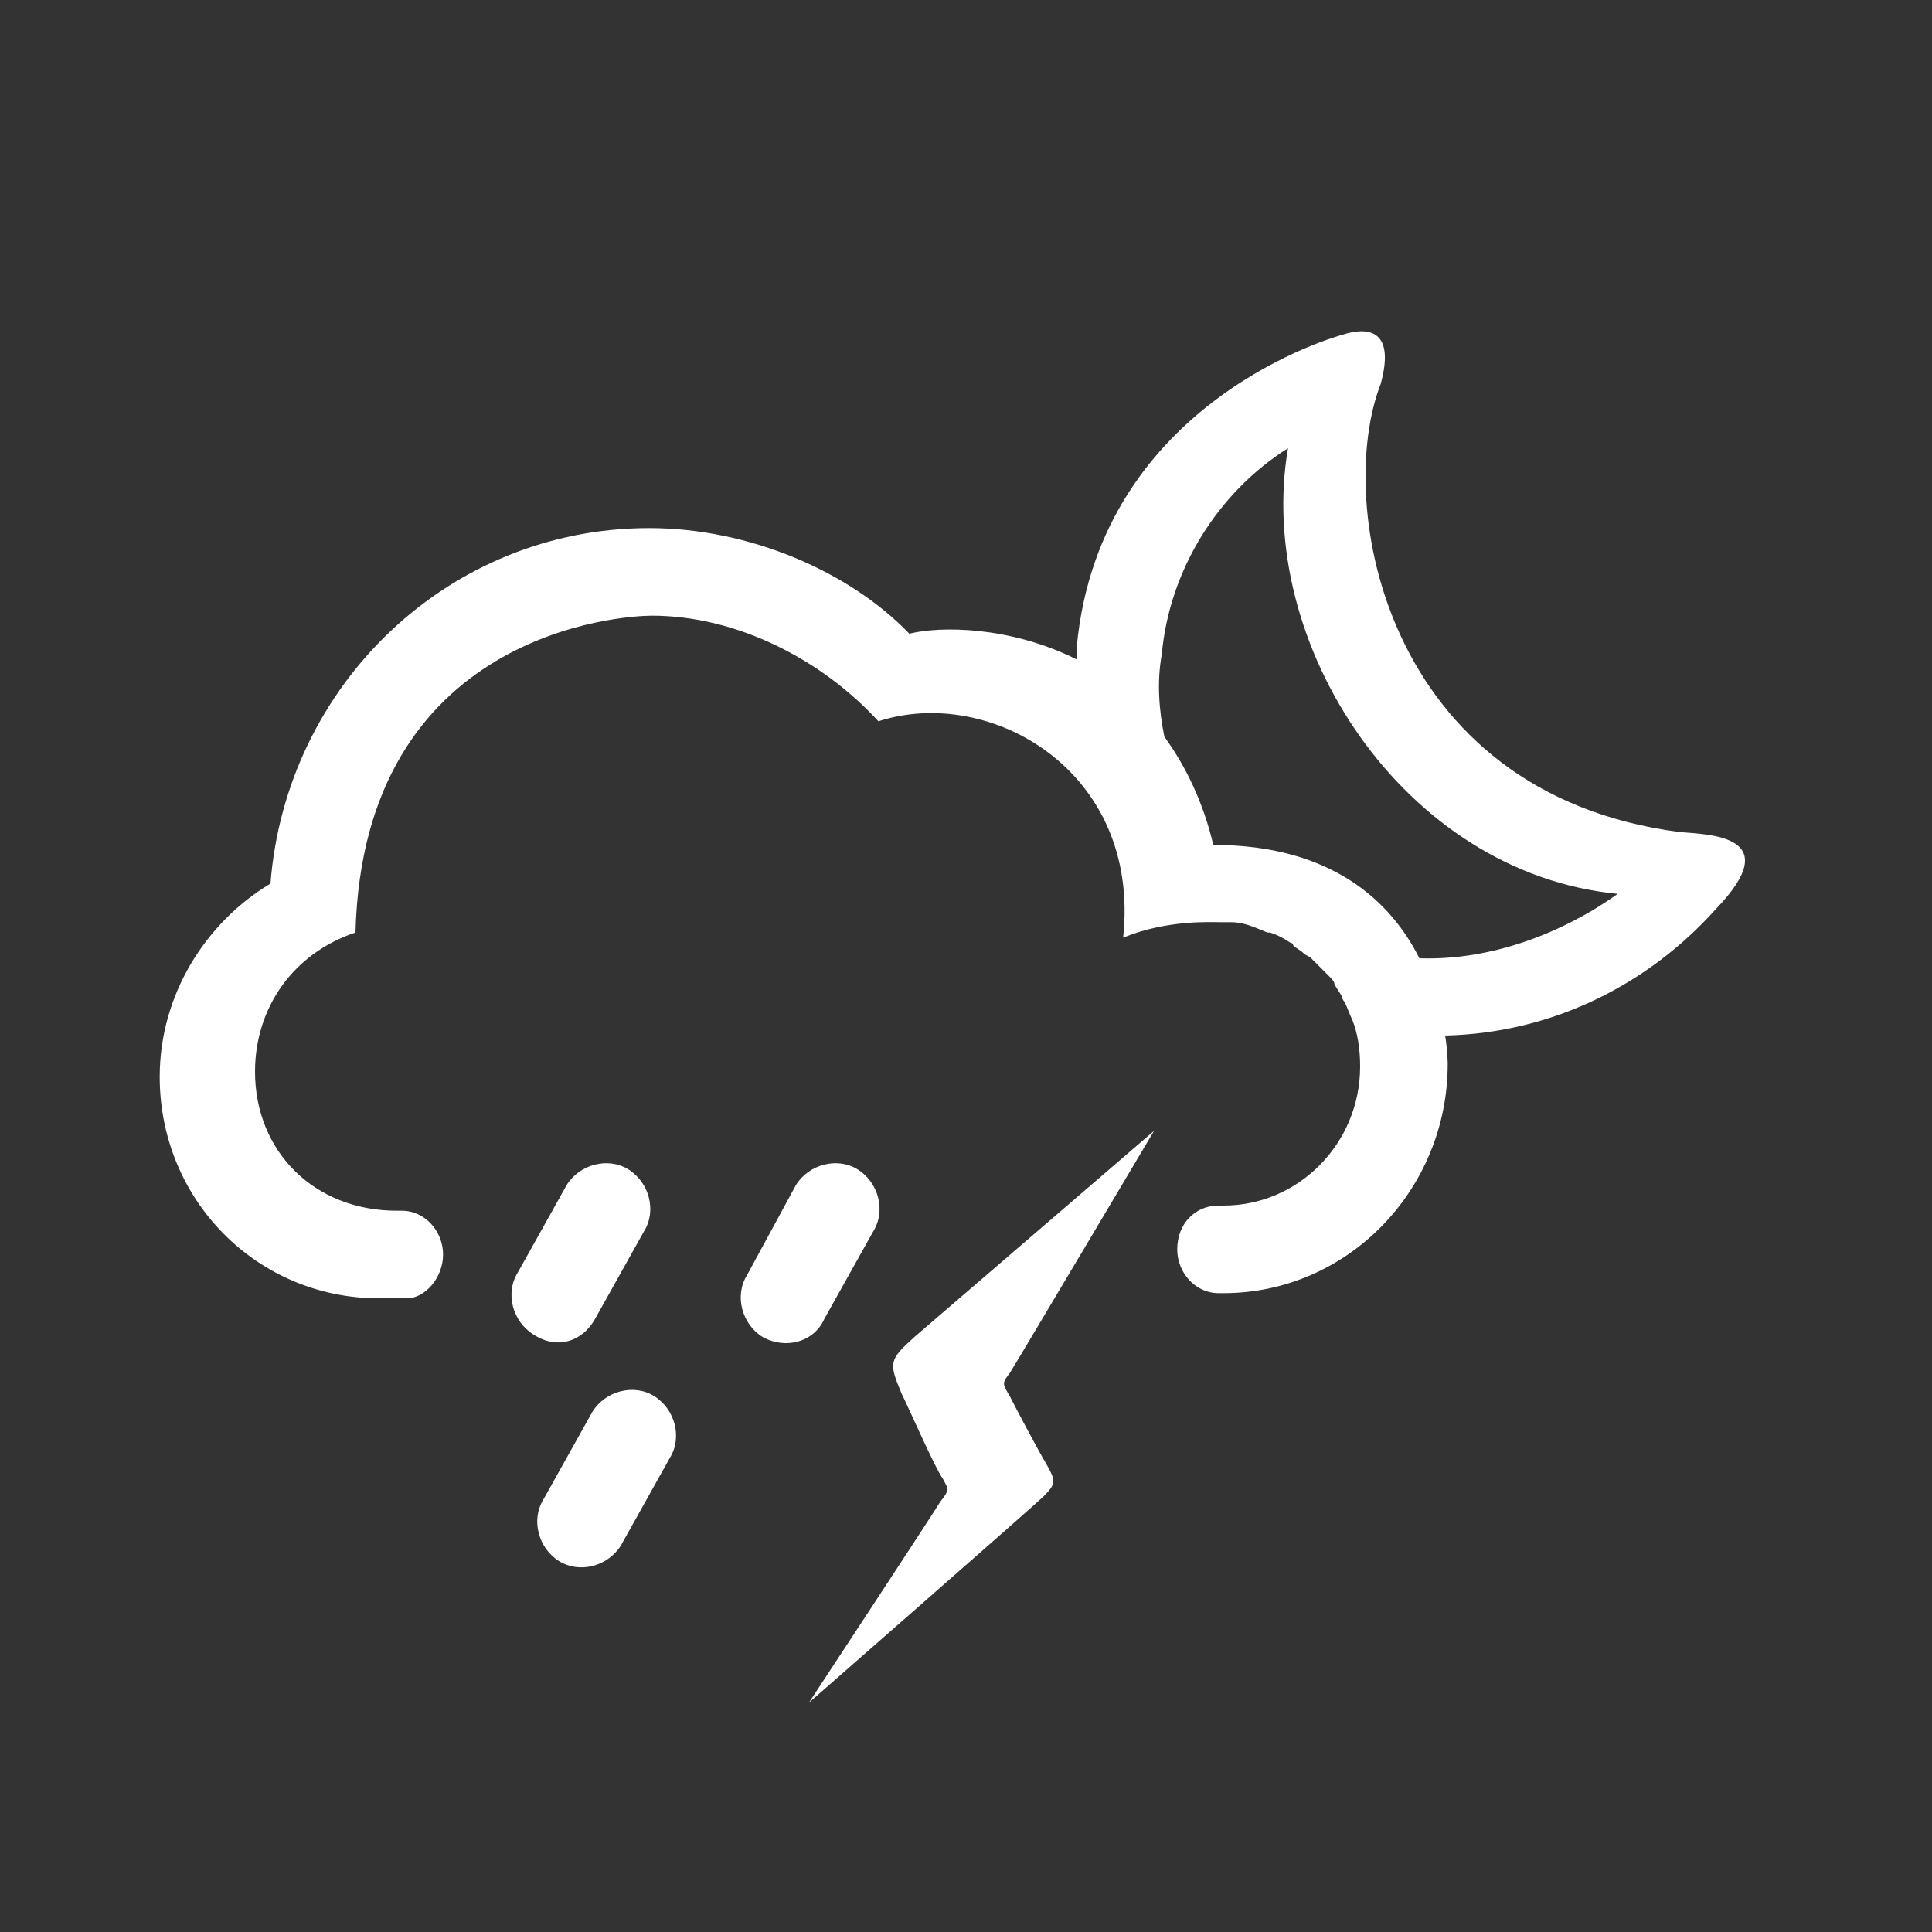 <svg xmlns="http://www.w3.org/2000/svg" viewBox="0 0 75 75"><rect x="0" y="0" width="75" height="75" fill="#333333" stroke="none"/><path d="M44.8 43.9s-8.6 7.4-9.3 8c-1 .9-1 1-.5 2.2.3.6 1.3 2.9 1.6 3.3.2.4.3.4-.1.9-.3.5-5.1 7.8-5.1 7.8s8.8-7.7 9.1-8c.5-.5.5-.6.1-1.3-.3-.5-1.2-2.2-1.4-2.6-.3-.5-.3-.5 0-.9.2-.3 5.6-9.4 5.6-9.4zm-21.7 7.3l1.9-3.4c.5-.8.2-1.9-.6-2.4s-1.9-.2-2.4.6l-1.9 3.4c-.5.8-.2 1.9.6 2.4.9.6 1.9.3 2.4-.6zm8.9 0l1.9-3.4c.5-.8.2-1.9-.6-2.4s-1.9-.2-2.4.6L29 49.5c-.5.8-.2 1.9.6 2.4.9.5 2 .2 2.4-.7zm-6.6 3c-.8-.5-1.9-.2-2.4.6l-1.9 3.4c-.5.8-.2 1.9.6 2.4s1.9.2 2.4-.6l1.9-3.4c.5-.8.2-1.9-.6-2.4zm39.8-21.9c-11.5-1.5-13.4-12.8-11.6-17.4.6-2.2-.6-2.2-1.5-1.9 0 0-9.4 2.5-10.3 12.1v.5c-2.6-1.3-5.3-1.3-6.5-1-2.3-2.4-6.2-4.1-10.1-4.1-7.8 0-14.1 6.1-14.7 13.8-2.5 1.5-4.3 4.3-4.3 7.5 0 4.8 3.8 8.6 8.5 8.6h1.1c.7 0 1.4-.8 1.4-1.7 0-.9-.7-1.7-1.6-1.7h-.2c-3.2 0-5.5-2.3-5.5-5.4 0-2.5 1.5-4.6 3.9-5.4.3-11.7 10.4-12.3 11.5-12.3 3.3 0 6.6 1.7 8.8 4.1 4.3-1.4 10.2 1.9 9.5 8.4 1.7-.7 3.4-.6 3.8-.6h.4c.5 0 .9.2 1.4.4h.1c.3.1.5.2.8.4 0 0 .1 0 .1.1.1.1.3.2.4.3.1.1.2.1.3.2l.4.4.3.3c.1.1.2.2.2.3.1.2.2.3.3.5 0 .1.1.2.1.2.1.2.2.5.3.7.2.5.3 1.1.3 1.8 0 3-2.4 5.4-5.3 5.4h-.2c-.9 0-1.6.7-1.6 1.7 0 .9.7 1.7 1.6 1.7h.2c4.8 0 8.7-4 8.7-8.9 0 0 0-.5-.1-1.1 4.2-.1 7.9-2 10.5-4.9 2.8-2.9-.3-2.9-1.4-3zm-10.1 4.9c-1.1-2.2-3.4-4.4-8-4.4-.4-1.7-1.1-3.1-1.9-4.2-.2-1-.3-2.1-.1-3.2.3-3.3 2.2-6.3 4.9-8-1.3 7.6 4.5 16.5 12.8 17.3-2.1 1.5-4.9 2.6-7.7 2.5z" fill="#fff"/></svg>